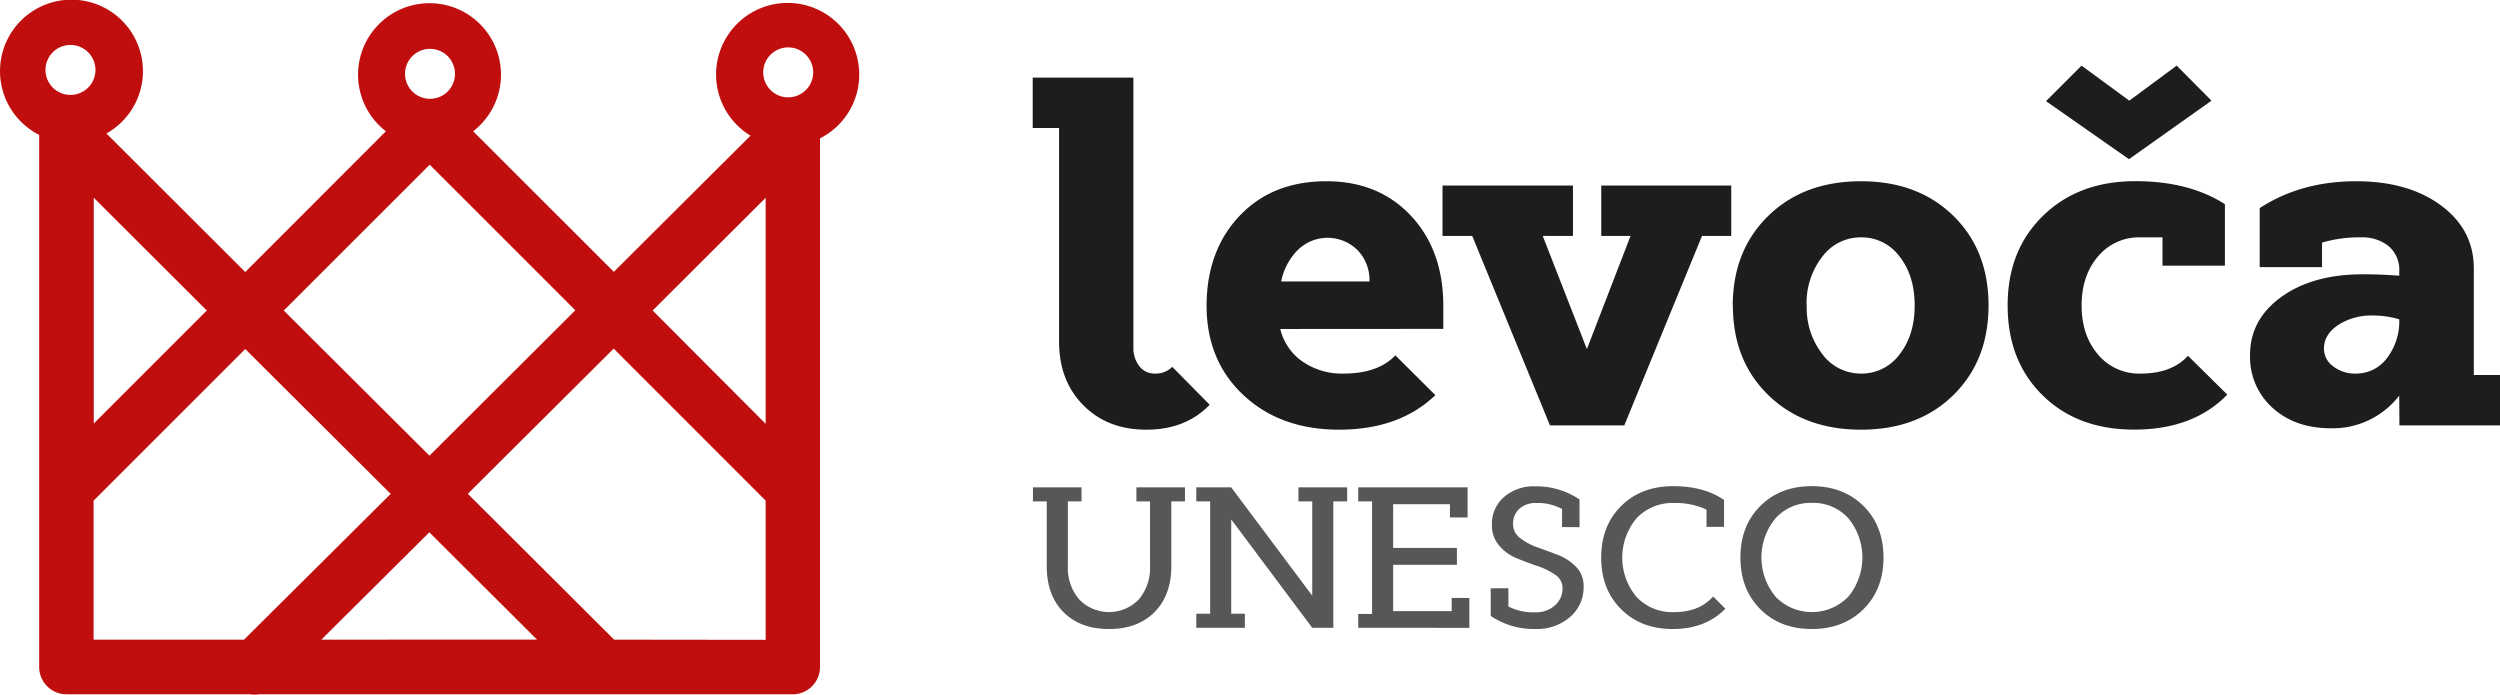 <svg xmlns="http://www.w3.org/2000/svg" viewBox="0 0 685.68 190.52"><defs><style>.cls-1{fill:#1d1d1b;}.cls-2{fill:#575756;}.cls-3{fill:#c00d0d;fill-rule:evenodd;}</style></defs><g id="Vrstva_2" data-name="Vrstva 2"><g id="Layer_1" data-name="Layer 1"><path class="cls-1" d="M283.24,35.11h7.23V93.65q0,10.78,6.65,17.49t17.29,6.71q10.8,0,17.37-6.84l-10.26-10.39a6.41,6.41,0,0,1-4.74,1.84,5.22,5.22,0,0,1-4.27-2,8,8,0,0,1-1.65-5.19V21.29H283.24Z"/><path class="cls-1" d="M351.4,77.2a16.65,16.65,0,0,1,4.6-8.68,11.67,11.67,0,0,1,16.32.07,11.77,11.77,0,0,1,3.29,8.61Zm44.46,13V83.91q0-15.25-8.88-24.73t-23.21-9.47Q349,49.71,340,59.18t-9.07,24.6q0,15.14,10.13,24.6t26.18,9.47q16.57,0,26.44-9.47L382.71,97.46q-4.74,5-14.21,5a19,19,0,0,1-11.25-3.29,15.16,15.16,0,0,1-6.11-8.94Z"/><polygon class="cls-1" points="395.64 64.71 403.79 64.71 425.11 116.67 445.5 116.67 466.81 64.71 474.83 64.71 474.83 50.89 439.18 50.89 439.18 64.71 447.21 64.71 435.24 95.75 423.13 64.71 431.42 64.71 431.42 50.89 395.64 50.89 395.64 64.71"/><path class="cls-1" d="M495.5,83.78a20.65,20.65,0,0,1,4.28-13.35,13.09,13.09,0,0,1,10.59-5.33A12.89,12.89,0,0,1,521,70.36q4.14,5.27,4.14,13.42T521,97.2a12.89,12.89,0,0,1-10.59,5.26,13.06,13.06,0,0,1-10.59-5.33,20.65,20.65,0,0,1-4.28-13.35m-20.26,0q0,15.14,9.74,24.6t25.39,9.47q15.66,0,25.32-9.47t9.67-24.6q0-15.14-9.67-24.6t-25.32-9.47q-15.66,0-25.39,9.47T475.24,83.78Z"/><path class="cls-1" d="M606.55,27.61,597,18l-13,9.61L570.9,18l-9.74,9.74,22.76,15.92Zm3.68,45.25V56q-9.86-6.32-24.6-6.31-15.52,0-25.26,9.47t-9.73,24.6q0,15.25,9.6,24.67t25.13,9.4q16.18,0,25.52-9.6L600.11,97.59q-4.49,4.88-13,4.87a14.63,14.63,0,0,1-11.71-5.26q-4.47-5.26-4.47-13.42t4.47-13.42a14.63,14.63,0,0,1,11.71-5.26h6v7.76Z"/><path class="cls-1" d="M658.05,87.6a16.6,16.6,0,0,1-3.35,10.59,10.48,10.48,0,0,1-8.62,4.27,9.71,9.71,0,0,1-6.18-2,6,6,0,0,1-2.5-4.87q0-3.81,3.88-6.45A16.88,16.88,0,0,1,651,86.54a24.54,24.54,0,0,1,7.1,1.06m0,29.07h27.63V102.86h-7.23V73.65q0-10.65-9-17.3t-23.28-6.64q-15.13,0-26.45,7.37V73.26h17.1V66.55a35.47,35.47,0,0,1,10.66-1.45,11.47,11.47,0,0,1,7.63,2.43,8.54,8.54,0,0,1,2.89,6.91v1.18q-5.13-.39-10-.39-13.68,0-22.3,6.18t-8.62,15.92a18.69,18.69,0,0,0,6.18,14.54q6.2,5.59,15.92,5.59a23,23,0,0,0,18.81-8.95Z"/><path class="cls-2" d="M283.32,133.67h13.31v3.85h-3.74v17.77A13.13,13.13,0,0,0,296,164.4a11.34,11.34,0,0,0,16.34,0,13.27,13.27,0,0,0,3.08-9.14V137.52h-3.74v-3.85H325v3.85h-3.74v17.77q0,8-4.65,12.63t-12.46,4.6q-7.82,0-12.43-4.6t-4.63-12.63V137.52h-3.79Z"/><path class="cls-2" d="M356.12,133.67h13.37v3.85h-3.8v34.67h-5.78l-22.22-29.72v25.86h3.74v3.86H328.11v-3.86h3.8V137.52h-3.8v-3.85h9.58l22.22,29.71V137.52h-3.79Z"/><path class="cls-2" d="M372.52,172.19v-3.8h3.8V137.52h-3.8v-3.85h30v8.25h-4.84v-3.63H382.1v12h17.49v4.62H382.1v12.71h16.06V164H403v8.2Z"/><path class="cls-2" d="M428.43,144.56v-4.95a13.8,13.8,0,0,0-7-1.65,6.63,6.63,0,0,0-4.73,1.6,5.44,5.44,0,0,0-1.71,4.18,4.76,4.76,0,0,0,2,3.88,16.93,16.93,0,0,0,4.84,2.56q2.83,1,5.67,2.11a13.54,13.54,0,0,1,4.84,3.25,7.33,7.33,0,0,1,2,5.26,10.65,10.65,0,0,1-3.77,8.47,13.8,13.8,0,0,1-9.32,3.25,21.28,21.28,0,0,1-12.39-3.58v-7.59h4.85v5a15.26,15.26,0,0,0,7.37,1.59,7.83,7.83,0,0,0,5.37-1.87,6.16,6.16,0,0,0,2.11-4.84,4.29,4.29,0,0,0-2-3.58,18.75,18.75,0,0,0-4.85-2.39c-1.89-.64-3.77-1.35-5.66-2.12a12.68,12.68,0,0,1-4.85-3.46,8.43,8.43,0,0,1-2-5.73,9.69,9.69,0,0,1,3.32-7.64,12.26,12.26,0,0,1,8.4-2.92A21,21,0,0,1,433.22,137v7.59Z"/><path class="cls-2" d="M468.05,144.51v-4.73a19.8,19.8,0,0,0-8.92-1.82,13.49,13.49,0,0,0-10.26,4.18,16.8,16.8,0,0,0,0,21.6,13.5,13.5,0,0,0,10.26,4.15q6.94,0,10.73-4.29l3.36,3.36q-5.45,5.55-14.42,5.56-8.74,0-14.19-5.45t-5.45-14.14q0-8.7,5.48-14.14t14.22-5.45c5.69,0,10.34,1.26,14,3.8v7.37Z"/><path class="cls-2" d="M482.8,138.79q5.44-5.46,14.14-5.45t14.17,5.45q5.48,5.44,5.48,14.14t-5.48,14.14q-5.48,5.44-14.17,5.45t-14.14-5.45q-5.44-5.44-5.45-14.14T482.8,138.79ZM487,163.68a13.92,13.92,0,0,0,19.92,0,16.93,16.93,0,0,0,0-21.57,13,13,0,0,0-10-4.18,12.9,12.9,0,0,0-9.93,4.21,16.85,16.85,0,0,0,0,21.51Z"/><path class="cls-3" d="M168.43,175.44l-40.12-40,40-39.83L210,137.31v38.18Zm-80.3,0L117.75,146l29.53,29.42Zm-21.2,0H25.67V137.31L67.26,95.73l39.89,39.73ZM56.72,85.17l-31,31V54.24Zm61.13-40,39.94,39.93-40,39.88L77.82,85.17ZM210,54.24v62l-31-31.08ZM19.32,12.33a6.85,6.85,0,1,1-6.84,6.84A6.84,6.84,0,0,1,19.32,12.33Zm98.61,1.07a6.85,6.85,0,1,1-6.84,6.84A6.84,6.84,0,0,1,117.93,13.4ZM216.18,13a6.85,6.85,0,1,1-6.85,6.85A6.85,6.85,0,0,1,216.18,13Zm19.48,7.54a19.63,19.63,0,1,0-29.82,16.67L168.35,74.56,129.77,36a19.6,19.6,0,1,0-23.93,0L67.26,74.61l-38.07-38A19.6,19.6,0,1,0,10.75,37V182.94a7.48,7.48,0,0,0,7.44,7.48H68.53a11.75,11.75,0,0,0,1.36.1,11.55,11.55,0,0,0,1.32-.1H217.42a7.48,7.48,0,0,0,7.48-7.48v-145A19.53,19.53,0,0,0,235.66,20.58Z"/></g></g></svg>